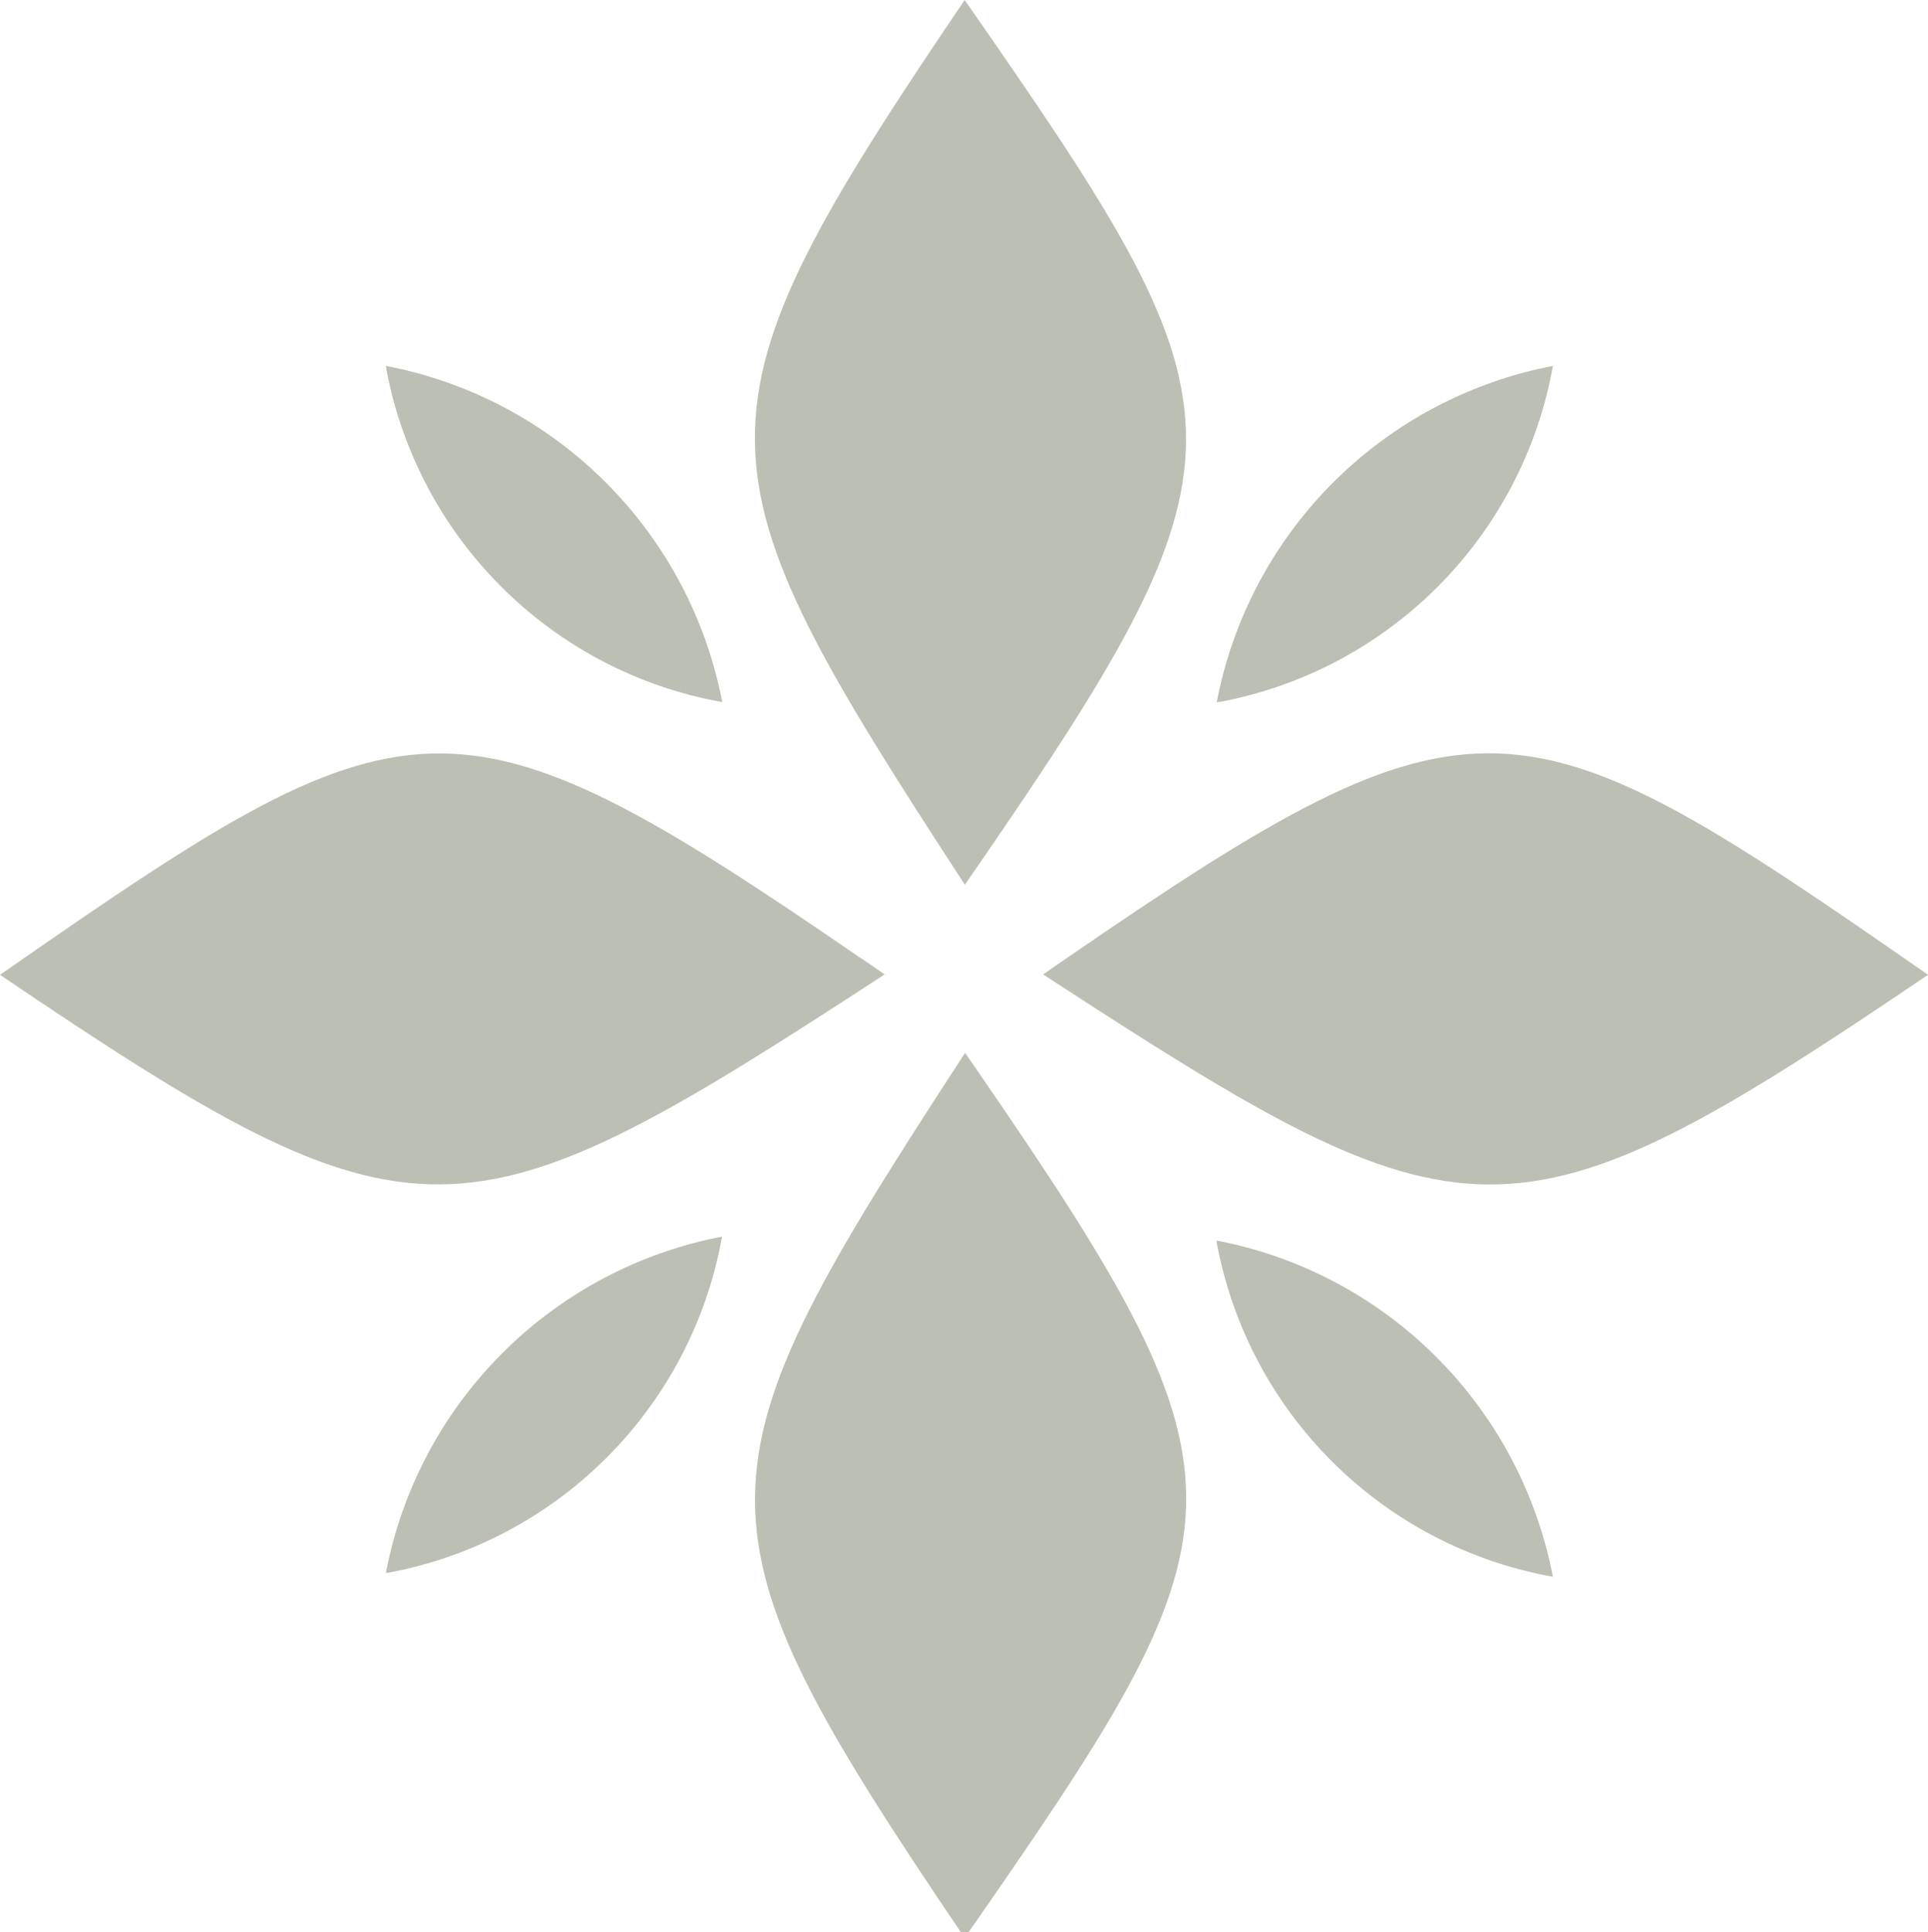 <svg viewBox="0 0 87.74 87.92" xmlns="http://www.w3.org/2000/svg" data-sanitized-data-name="Layer 1" data-name="Layer 1" id="Layer_1">
  <defs>
    <style>
      .cls-1 {
        fill: #bcc0b4;
      }
    </style>
  </defs>
  <path d="m44.62,39.23l-.71,1.03-.02-.03c-12.54-19.24-12.89-21.19.01-40.23h0c12.99,18.66,13.62,20.48.72,39.23Z" class="cls-1"></path>
  <path d="m43.9,88.18h0c-12.9-19.04-12.54-20.99,0-40.24l.02-.03.71,1.03c12.9,18.76,12.26,20.57-.72,39.23h0Z" class="cls-1"></path>
  <path d="m17.58,16.74l-.02-.09.35.07c7.6,1.6,13.49,7.6,14.96,15.23h0c-7.77-1.39-13.86-7.45-15.3-15.21h.01Z" class="cls-1"></path>
  <path d="m55.46,31.94l-.09.02.07-.35c1.6-7.6,7.6-13.49,15.23-14.96h0c-1.39,7.77-7.45,13.86-15.21,15.3h0Z" class="cls-1"></path>
  <path d="m17.65,71.56l-.09.02.07-.35c1.6-7.6,7.6-13.49,15.23-14.96h0c-1.39,7.77-7.45,13.86-15.21,15.3h0Z" class="cls-1"></path>
  <path d="m55.38,56.54l-.02-.09.35.07c7.6,1.6,13.49,7.6,14.96,15.23h0c-7.77-1.39-13.86-7.45-15.3-15.21h.01Z" class="cls-1"></path>
  <path d="m39.23,43.63l1.03.71-.03.02c-19.24,12.54-21.19,12.89-40.23,0h0c18.66-12.99,20.48-13.62,39.23-.72h0Z" class="cls-1"></path>
  <path d="m87.74,44.36h0c-19.04,12.9-20.99,12.54-40.24,0l-.03-.02,1.03-.71c18.76-12.9,20.57-12.26,39.23.72h.01Z" class="cls-1"></path>
</svg>